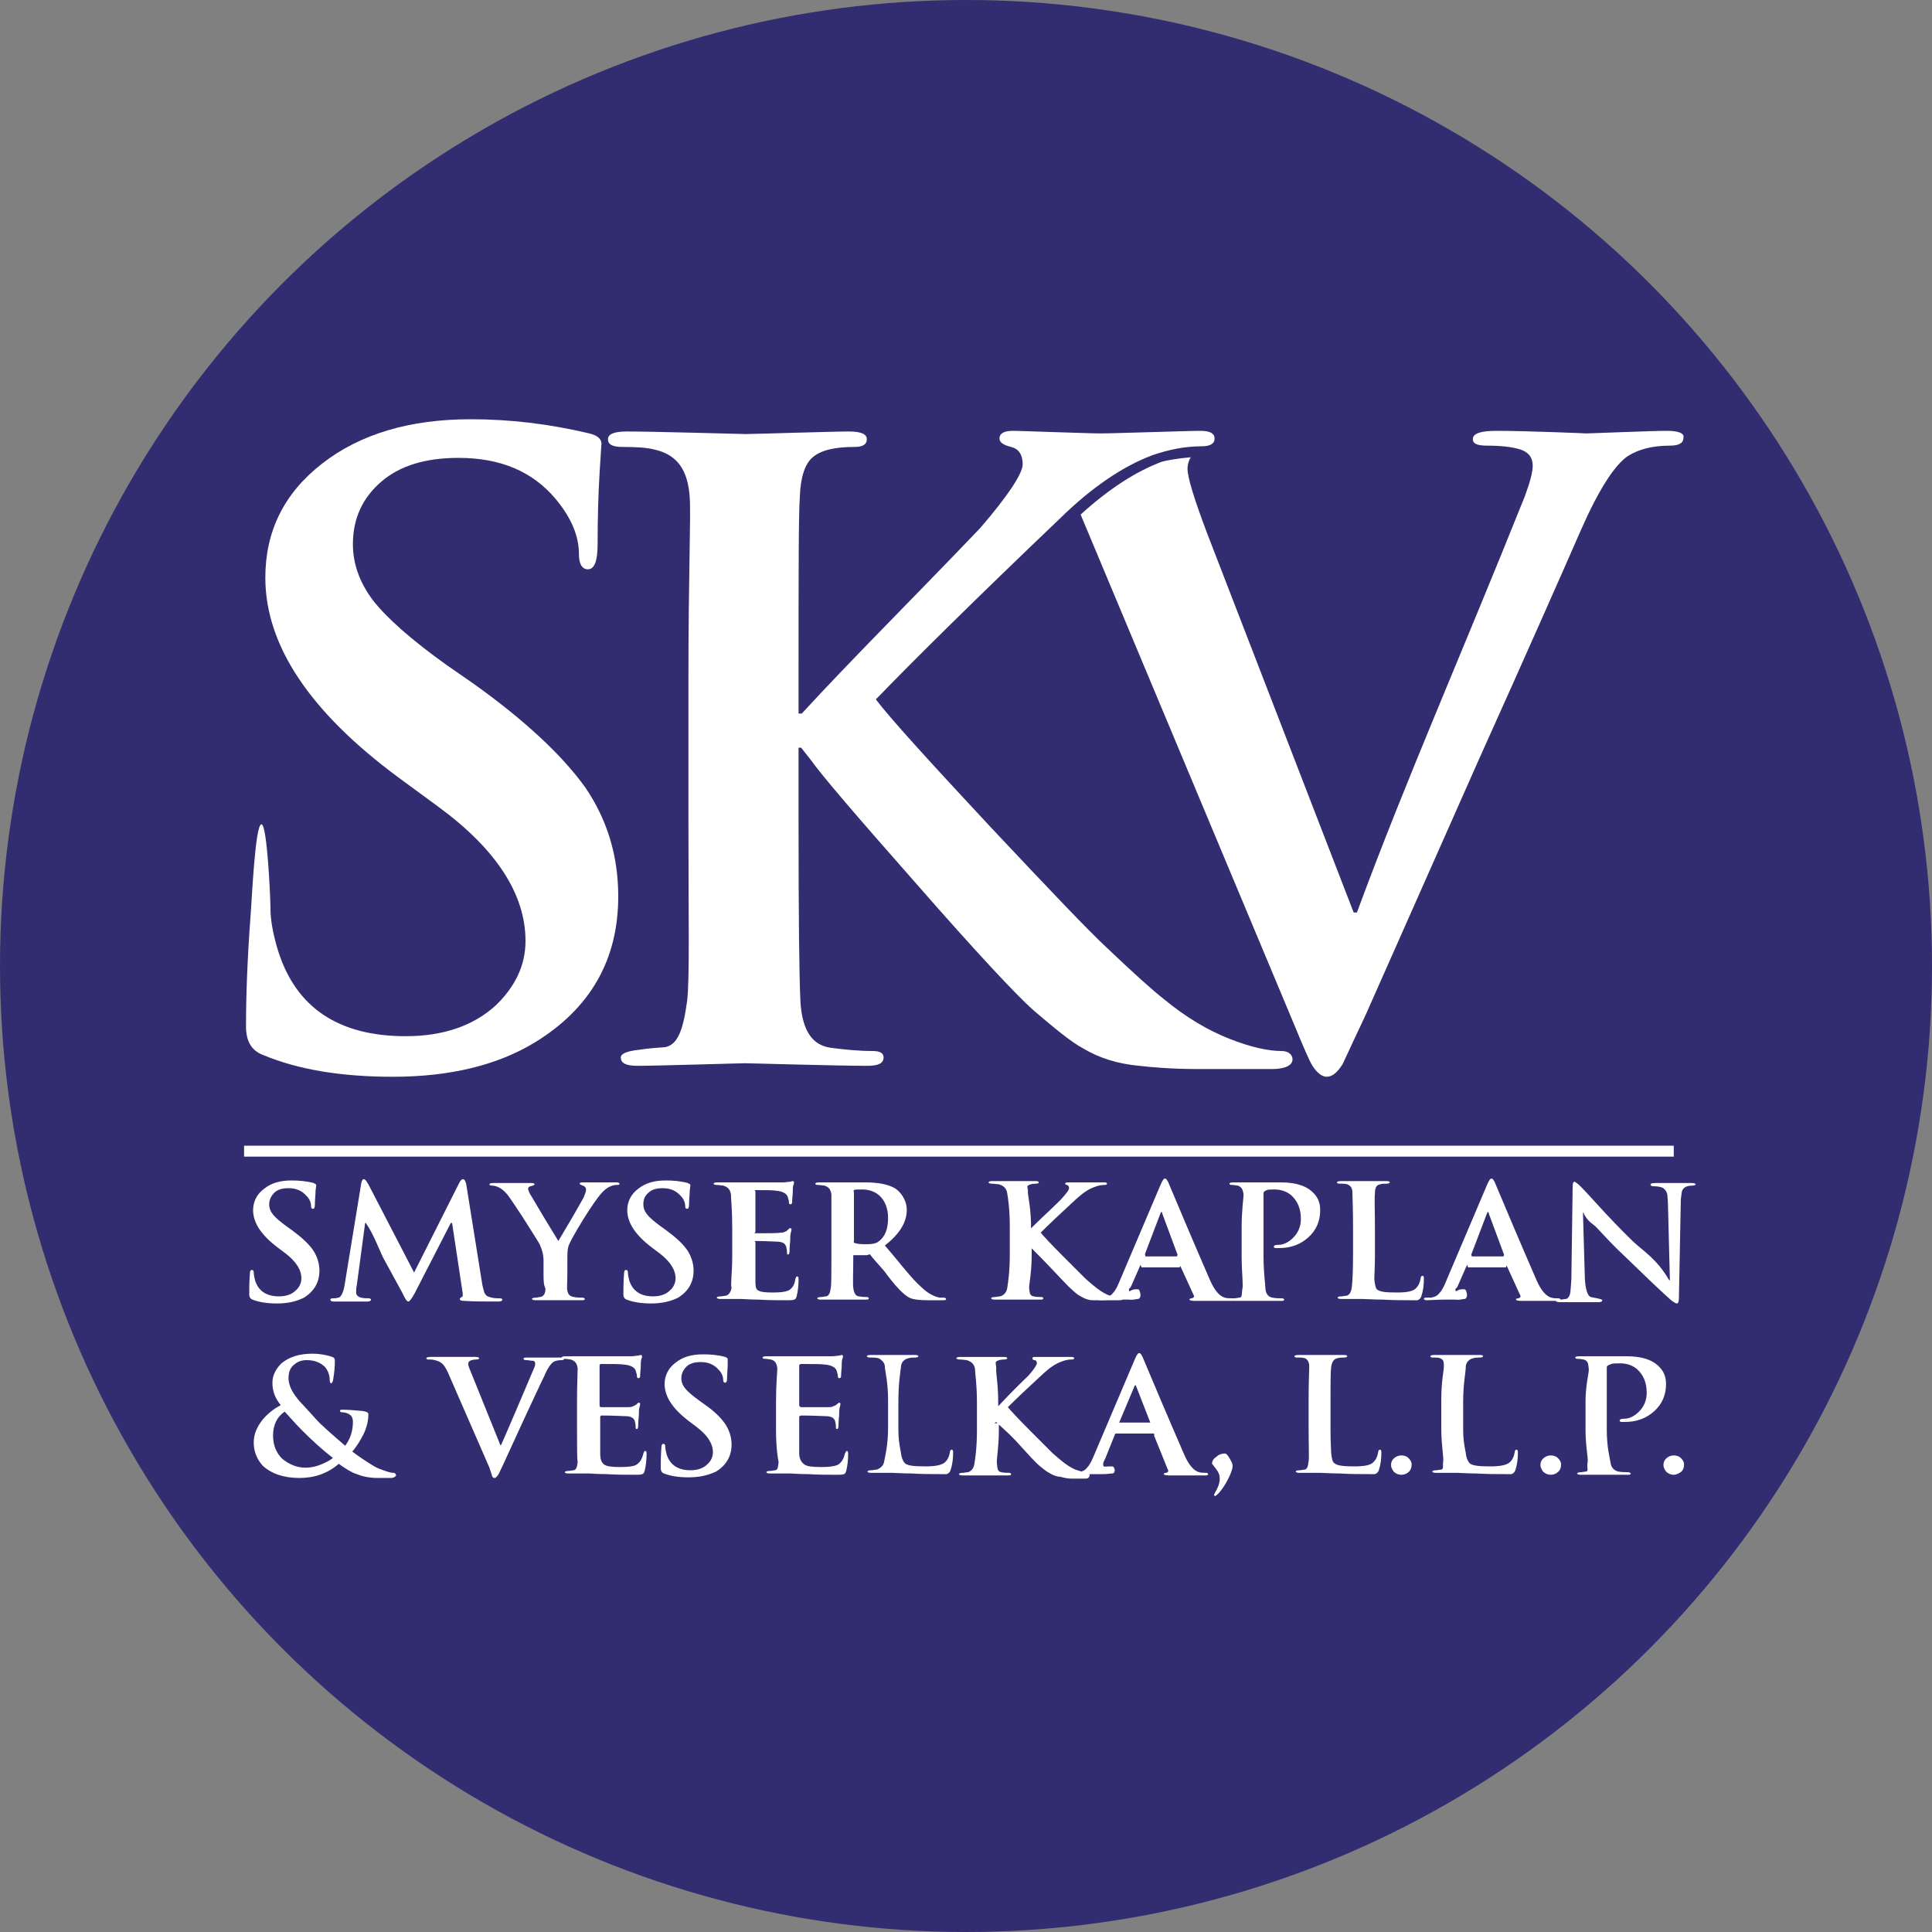 <?xml version="1.0" encoding="utf-8"?>
<!-- Generator: Adobe Illustrator 20.1.0, SVG Export Plug-In . SVG Version: 6.00 Build 0)  -->
<svg version="1.1" id="Layer_1" xmlns="http://www.w3.org/2000/svg" xmlns:xlink="http://www.w3.org/1999/xlink" x="0px" y="0px"
	 viewBox="0 0 300 300" style="enable-background:new 0 0 300 300;" xml:space="preserve">
<rect x="0" y="0" width="300" height="300" fill="#808080" stroke="none"/>
<style type="text/css">
	.st0{clip-path:url(#SVGID_2_);}
	.st1{fill:#322C71;}
	.st2{fill:#FFFFFF;}
</style>
<g>
	<defs>
		<circle id="SVGID_1_" cx="150" cy="150" r="150"/>
	</defs>
	<clipPath id="SVGID_2_">
		<use xlink:href="#SVGID_1_"  style="overflow:visible;"/>
	</clipPath>
	<g class="st0">
		<circle class="st1" cx="150" cy="150" r="150"/>
		<g>
			<g>
				<g>
					<g>
						<path class="st2" d="M61,167.2c-8,0-14.7-1.1-20.2-3.4c-1.8-0.7-2.6-2.2-2.6-4.4c0-4.7,0.2-10.4,0.7-17.1
							c0.2-2.3,0.7-14.3,1.7-14.3c0.9,0,1.4,11.6,1.4,13.1c0,1.8,0.4,4,1.2,6.6c2.8,8.8,9.4,13.2,19.8,13.2c5.8,0,10.5-1.6,14-4.8
							c3-2.9,4.6-6.2,4.6-10c0-7.2-4.5-14.2-13.5-20.8l-6.4-4.7c-13.6-10.1-20.5-20.4-20.5-30.9c0-7.2,2.9-13.1,8.8-17.7
							c5.9-4.6,13.6-6.9,23.1-6.9c6,0,12.1,0.7,18.4,2.2c1.3,0.3,1.9,0.9,1.9,1.6c0-0.2-0.1,1.4-0.3,4.6c-0.2,3.3-0.3,6.9-0.3,11
							c0,2.6-0.5,3.9-1.5,3.9c-0.9,0-1.4-0.8-1.4-2.3c0-2.9-1.2-5.7-3.6-8.6c-3.6-4.3-8.6-6.4-15.1-6.4c-5.1,0-9.1,1.2-12,3.7
							c-2.9,2.5-4.4,5.7-4.4,9.7c0,3,1,5.9,3.1,8.7c2.1,2.7,5.9,6.1,11.5,10.1l3.9,2.7c8.3,5.9,14.1,11.4,17.6,16.3
							c3.4,5,5.1,10.6,5.1,16.9c0,9.8-4.3,17.4-13,22.7C77.2,165.4,69.9,167.2,61,167.2z"/>
						<path class="st2" d="M258.8,66.9c-1.5,0-3.8,0.1-6.9,0.2c-3.1,0.1-4.9,0.2-5.6,0.2c-0.2,0-1.9-0.1-5.1-0.2
							c-3.2-0.1-6.2-0.2-8.8-0.2c-2.5,0-3.7,0.4-3.7,1.3c0,0.7,0.7,1,2.2,1c2.2,0,3.9,0.2,5.2,0.6c1.2,0.4,1.9,1.2,1.9,2.5
							c0,1-0.4,2.5-1.2,4.7c-9.8,24.5-18.5,44.1-26.1,64.7h-0.5l-22.8-59c-2-5.3-3-8.6-3-9.9c0-0.7,0.2-1.3,0.5-1.8
							c-2.2,0.2-3.8,0.5-4.5,0.7c-4,1.5-8.2,4.2-12.6,8.2l33.2,79.3c1.4,3.4,2.3,5.5,2.8,6.3c0.7,1.1,1.5,1.7,2.2,1.7
							c0.9,0,1.7-0.7,2.5-2c0.4-0.9,1.6-3.4,3.6-7.7l17.6-39.7c7.7-17.1,12.9-28.9,15.7-35.3c2.8-6.4,5.3-10.3,7.4-11.7
							c1.6-1,3.7-1.6,6.5-1.6c1.4,0,2.1-0.4,2.1-1.2C261.6,67.3,260.7,66.9,258.8,66.9z"/>
						<path class="st2" d="M124,104.7v6.1h0.5c7.9-8.6,17.2-17.8,27.7-28.8c4.4-5.1,6.6-8.5,6.6-9.9c0-1.5-0.6-2.4-1.8-2.7
							c-1.2-0.3-1.8-0.7-1.8-1.3c0-0.8,0.7-1.2,2.1-1.2c0.9,0,3.1,0.1,6.5,0.2c3.5,0.1,5.8,0.2,7.1,0.2c1.4,0,4-0.1,7.8-0.2
							c3.8-0.1,6.4-0.2,7.7-0.2c1.5,0,2.2,0.4,2.2,1.2c0,0.8-0.7,1.2-2,1.2c-2.6,0-5.1,0.5-7.7,1.4c-4.5,1.7-9.3,4.9-14.3,9.8
							c-13.1,12.5-22.6,21.9-28.6,28.1c2.2,2.9,8.1,9.4,17.7,19.7c9.3,9.9,15.3,16.2,18.1,18.8c4.2,4,7.2,6.7,9,8.1
							c3.4,2.8,6.8,4.8,10.1,6.1c3.3,1.3,6,1.9,8.1,1.9c1.1,0,1.7,0.6,1.7,1.3c0,0.9-1.1,1.5-3.2,1.5h-11.5c-4.2,0-7.3-0.3-9.1-0.5
							c-3.3-0.3-6.2-1.2-8.7-2.7c-1.9-1-4.4-3.1-7.7-5.9c-2.6-2.3-8.8-8.9-18.5-20c-9-10.2-14.4-16.5-16.1-18.9l-1.5-1.9H124v11.7
							c0,14.8,0.1,24.1,0.3,27.9c0.3,4.3,1.8,6.6,4.7,7c2.3,0.3,4.4,0.5,6.5,0.5c1.1,0,1.7,0.3,1.7,1c0,0.9-0.8,1.3-2.5,1.3
							c-2.8,0-6.5-0.1-11-0.2c-4.5-0.1-7.2-0.2-8-0.2c-0.8,0-3.3,0.1-7.5,0.2c-4.2,0.1-7.3,0.2-9.2,0.2c-1.8,0-2.6-0.4-2.6-1.3
							c0-0.6,1-1,2.9-1.2c1.3-0.2,2.6-0.3,4-0.4c2-0.4,2.8-2.8,3.4-7.2c0.4-3.4,0.2-12.6,0.2-27.7v-22.9c0-15.5,0.4-24.7,0.2-27.6
							c-0.3-4.2-1.9-6.6-5.5-7.4c-1.2-0.3-2.8-0.4-5-0.4c-1.5,0-2.2-0.4-2.2-1.2c0-0.8,1-1.2,2.9-1.2c2.6,0,6.2,0.1,10.7,0.2
							c4.5,0.1,7.1,0.2,7.8,0.2c1,0,3.5-0.1,7.5-0.2c4.1-0.1,6.9-0.2,8.5-0.2c1.9,0,2.8,0.4,2.8,1.2c0,0.8-0.6,1.2-1.9,1.2
							c-3.1,0-5.2,0.5-6.5,1.6c-1.2,1-1.9,3.1-2,6.1C124,79.8,124,89.1,124,104.7z"/>
					</g>
					<rect x="37.9" y="177.9" class="st2" width="222" height="1.7"/>
					<g>
						<path class="st2" d="M43,202.4c-1.5,0-2.8-0.2-3.8-0.6c-0.3-0.1-0.5-0.4-0.5-0.8c0-0.9,0-1.9,0.1-3.2c0-0.4,0.1-0.6,0.3-0.6
							c0.2,0,0.3,0.1,0.3,0.4c0,0.3,0.1,0.8,0.2,1.2c0.5,1.6,1.7,2.5,3.7,2.5c1.1,0,2-0.3,2.6-0.9c0.6-0.5,0.9-1.2,0.9-1.9
							c0-1.3-0.8-2.6-2.5-3.9l-1.2-0.9c-2.5-1.9-3.8-3.8-3.8-5.8c0-1.3,0.6-2.5,1.7-3.3c1.1-0.9,2.5-1.3,4.3-1.3
							c1.1,0,2.3,0.1,3.4,0.4c0.2,0.1,0.4,0.2,0.4,0.3c0,0,0,0.3-0.1,0.9c0,0.6-0.1,1.3-0.1,2.1c0,0.5-0.1,0.7-0.3,0.7
							c-0.2,0-0.3-0.1-0.3-0.4c0-0.5-0.2-1.1-0.7-1.6c-0.7-0.8-1.6-1.2-2.8-1.2c-0.9,0-1.7,0.2-2.2,0.7c-0.5,0.5-0.8,1.1-0.8,1.8
							c0,0.6,0.2,1.1,0.6,1.6c0.4,0.5,1.1,1.1,2.2,1.9l0.7,0.5c1.5,1.1,2.6,2.1,3.3,3.1c0.6,0.9,1,2,1,3.2c0,1.8-0.8,3.2-2.4,4.2
							C46,202.1,44.7,202.4,43,202.4z"/>
						<path class="st2" d="M53.5,199.6l2.6-15.9c0.1-0.4,0.2-0.6,0.4-0.6c0.2,0,0.4,0.3,0.7,0.8l7.1,13.7l7-13.9
							c0.2-0.4,0.4-0.6,0.6-0.6c0.2,0,0.4,0.3,0.5,0.8l2.4,15c0.1,0.8,0.3,1.4,0.4,1.8c0.2,0.4,0.4,0.6,0.8,0.7
							c0.6,0.2,1.1,0.2,1.6,0.2c0.3,0,0.4,0.1,0.4,0.2c0,0.2-0.2,0.3-0.7,0.3c-2.2,0-3.9,0-5.2-0.1c-0.5,0-0.7-0.1-0.7-0.3
							c0-0.1,0.1-0.2,0.3-0.3c0.2-0.1,0.2-0.3,0.1-0.9l-1.6-10.6H70l-5.6,10.9c-0.5,0.9-0.8,1.3-1,1.3c-0.2,0-0.5-0.4-0.9-1.3
							c-1.6-2.9-2.6-4.8-3-5.5c-0.6-1.2-1.5-3.7-2.7-5.4h-0.1l-1.3,9.7c-0.1,0.4-0.1,0.7-0.1,1.1c0,0.4,0.3,0.7,0.8,0.8
							c0.4,0.1,0.7,0.1,1.1,0.1c0.3,0,0.4,0.1,0.4,0.2c0,0.2-0.2,0.3-0.6,0.3c-0.4,0-0.9,0-1.6,0c-0.6,0-1,0-1.1,0
							c-0.1,0-0.5,0-1.1,0c-0.6,0-1.1,0-1.4,0c-0.3,0-0.5-0.1-0.5-0.3c0-0.1,0.1-0.2,0.4-0.2c0.3,0,0.5,0,0.8-0.1
							C52.9,201.5,53.3,200.8,53.5,199.6z"/>
						<path class="st2" d="M84.4,197.8v-2c0-0.9-0.2-1.7-0.6-2.6c-0.1-0.2-0.8-1.3-2-3.2c-1.2-1.9-2.1-3.2-2.5-3.8
							c-0.6-0.9-1.2-1.5-1.8-1.8c-0.4-0.2-0.8-0.3-1.1-0.3c-0.3,0-0.4-0.1-0.4-0.2c0-0.1,0.2-0.2,0.5-0.2c0.1,0,0.6,0,1.5,0
							c0.9,0,1.5,0,1.8,0c0.1,0,0.5,0,1.2,0c0.6,0,1.2,0,1.6,0c0.3,0,0.4,0.1,0.4,0.2c0,0.1-0.2,0.2-0.6,0.3c-0.2,0-0.4,0.2-0.4,0.4
							c0,0.1,0.1,0.4,0.3,0.8c0.1,0.1,1.5,2.6,4.4,7.3c1.2-2,2.5-4.2,3.9-6.7c0.2-0.5,0.4-0.9,0.4-1.3c0-0.3-0.2-0.5-0.5-0.6
							c-0.3-0.1-0.5-0.2-0.5-0.3c0-0.1,0.1-0.2,0.4-0.2c0.3,0,0.7,0,1.3,0c0.5,0,0.9,0,1.2,0c0.2,0,0.7,0,1.4,0c0.8,0,1.2,0,1.4,0
							c0.3,0,0.5,0.1,0.5,0.2c0,0.2-0.2,0.2-0.5,0.2c-0.3,0-0.7,0.1-1.1,0.3c-0.4,0.2-0.9,0.6-1.4,1.2c-0.4,0.5-1.3,1.7-2.6,3.8
							c-1.3,2.1-2,3.4-2.2,3.9c-0.3,0.6-0.3,1.4-0.3,2.4v2c0,1.4-0.1,2.4,0,2.8c0.1,0.6,0.4,0.9,1,1c0.5,0.1,0.9,0.1,1.3,0.1
							c0.3,0,0.4,0.1,0.4,0.2c0,0.2-0.2,0.2-0.5,0.2c-0.6,0-1.4,0-2.3,0c-0.9,0-1.5,0-1.6,0c-0.2,0-0.7,0-1.5,0c-0.8,0-1.4,0-1.7,0
							c-0.4,0-0.6-0.1-0.6-0.2c0-0.1,0.2-0.2,0.6-0.2c0.2,0,0.5-0.1,0.7-0.1c0.5-0.1,0.8-0.5,0.8-1.3
							C84.4,199.5,84.4,198.7,84.4,197.8z"/>
						<path class="st2" d="M101.1,202.4c-1.5,0-2.8-0.2-3.8-0.6c-0.3-0.1-0.5-0.4-0.5-0.8c0-0.9,0-1.9,0.1-3.2
							c0-0.4,0.1-0.6,0.3-0.6c0.2,0,0.3,0.1,0.3,0.4c0,0.3,0.1,0.8,0.2,1.2c0.5,1.6,1.7,2.5,3.7,2.5c1.1,0,2-0.3,2.6-0.9
							c0.6-0.5,0.9-1.2,0.9-1.9c0-1.3-0.8-2.6-2.5-3.9l-1.2-0.9c-2.5-1.9-3.8-3.8-3.8-5.8c0-1.3,0.6-2.5,1.7-3.3
							c1.1-0.9,2.5-1.3,4.3-1.3c1.1,0,2.3,0.1,3.4,0.4c0.2,0.1,0.4,0.2,0.4,0.3c0,0,0,0.3-0.1,0.9c0,0.6-0.1,1.3-0.1,2.1
							c0,0.5-0.1,0.7-0.3,0.7c-0.2,0-0.3-0.1-0.3-0.4c0-0.5-0.2-1.1-0.7-1.6c-0.7-0.8-1.6-1.2-2.8-1.2c-0.9,0-1.7,0.2-2.2,0.7
							c-0.6,0.5-0.8,1.1-0.8,1.8c0,0.6,0.2,1.1,0.6,1.6c0.4,0.5,1.1,1.1,2.2,1.9l0.7,0.5c1.5,1.1,2.6,2.1,3.3,3.1c0.6,0.9,1,2,1,3.2
							c0,1.8-0.8,3.2-2.4,4.2C104.1,202.1,102.7,202.4,101.1,202.4z"/>
						<path class="st2" d="M113.7,195v-4.3c0-2.9-0.2-4.6-0.2-5.2c-0.1-0.8-0.5-1.2-1.2-1.4c-0.2,0-0.6-0.1-1-0.1
							c-0.3,0-0.5-0.1-0.5-0.2c0-0.1,0.2-0.2,0.6-0.2c0.5,0,1.2,0,2.1,0c0.9,0,1.4,0,1.6,0c4.1,0,6.2,0,6.5,0c0.4,0,0.8-0.1,1.1-0.1
							c0.3-0.1,0.4-0.1,0.4-0.1c0.1,0,0.2,0.1,0.2,0.2c0,0,0,0.2-0.1,0.4c-0.1,0.3-0.1,0.7-0.1,1.1c0,0.4-0.1,1-0.1,1.6
							c0,0.2-0.1,0.3-0.3,0.3c-0.1,0-0.2-0.1-0.2-0.3c0-0.2,0-0.3-0.1-0.5c0-0.2-0.1-0.3-0.1-0.4c-0.2-0.5-0.8-0.8-1.7-0.9
							c-0.6-0.1-1.5-0.1-3.4-0.1c-0.1,0,0.1,0.1,0.1,0.2v6.2c0,0.2-0.2,0.3-0.1,0.3c2.4,0,3.6,0,4-0.1c0.3,0,0.4,0,0.6-0.1
							c0.3-0.1,0.4-0.2,0.5-0.3c0.2-0.2,0.3-0.3,0.4-0.3c0.1,0,0.2,0.1,0.2,0.2c0,0,0,0.2-0.1,0.5c-0.1,0.4-0.1,0.8-0.1,1.3
							c-0.1,0.9-0.1,1.5-0.1,1.6c0,0.3-0.1,0.5-0.2,0.5c-0.2,0-0.2-0.1-0.2-0.3c0-0.2,0-0.4-0.1-0.8c-0.1-0.6-0.6-0.9-1.5-0.9
							c-0.5,0-1.4-0.1-3.4-0.1c-0.1,0,0.1,0.1,0.1,0.2v5.7c0,0.9,0,1.4,0.3,1.7c0.4,0.3,1.1,0.4,2.4,0.4c1.2,0,1.9-0.1,2.4-0.3
							c0.6-0.3,1-0.9,1.1-1.8c0.1-0.2,0.1-0.4,0.3-0.4c0.1,0,0.2,0.1,0.2,0.4c0,1-0.1,1.9-0.3,2.7c-0.1,0.3-0.2,0.5-0.4,0.5
							c-0.2,0.1-0.5,0.1-1,0.1c-1.5,0-3,0-4.5-0.1c-1.5,0-2.4-0.1-2.7-0.1c-0.2,0-0.6,0-1.5,0c-0.8,0-1.4,0-1.8,0
							c-0.3,0-0.5-0.1-0.5-0.2c0-0.1,0.2-0.2,0.6-0.2c0.3,0,0.5-0.1,0.8-0.1c0.4-0.1,0.8-0.5,0.9-1.3
							C113.4,199.6,113.7,197.8,113.7,195z"/>
						<path class="st2" d="M129.1,195v-4.3c0-2.9,0-4.6,0-5.2c-0.1-0.8-0.4-1.2-1.1-1.4c-0.2,0-0.6-0.1-1-0.1
							c-0.3,0-0.4-0.1-0.4-0.2c0-0.1,0.2-0.2,0.6-0.2c0.5,0,1.2,0,2.1,0c0.9,0,1.3,0,1.4,0c0.3,0,0.9,0,1.8,0c0.9,0,1.5,0,1.8,0
							c2.1,0,3.7,0.3,4.8,1c0.4,0.3,0.8,0.7,1.1,1.2c0.4,0.7,0.6,1.3,0.6,2.1c0,1.9-1.1,3.7-3.4,5.5c1.9,2.2,2.9,3.5,3.1,3.7
							c1,1.2,1.8,2.1,2.5,2.7c0.9,0.9,1.9,1.5,2.9,1.7c0.2,0,0.4,0,0.6,0c0.3,0,0.4,0.1,0.4,0.2c0,0.2-0.2,0.2-0.5,0.2H144
							c-1.2,0-2.2-0.1-2.8-0.4c-0.8-0.4-2-1.6-3.5-3.6c-0.7-1-1.6-1.8-2.6-3.1c-0.1-0.1-0.3,0.1-0.5,0.1h-2.2
							c-0.1,0,0.1-0.5,0.1-0.4v0.3c0,2.7-0.1,4.5,0,5.2c0.1,0.8,0.4,1.3,0.9,1.3c0.5,0.1,0.9,0.1,1.2,0.1c0.2,0,0.3,0.1,0.3,0.2
							c0,0.2-0.2,0.2-0.5,0.2c-0.6,0-1.4,0-2.3,0c-1,0-1.5,0-1.5,0c-0.1,0-0.6,0-1.4,0c-0.8,0-1.4,0-1.8,0c-0.3,0-0.5-0.1-0.5-0.2
							c0-0.1,0.2-0.2,0.6-0.2c0.3,0,0.5-0.1,0.8-0.1c0.4-0.1,0.6-0.5,0.7-1.3C129.1,199.6,129.1,197.8,129.1,195z M132.6,185.2v7.4
							c0,0.2-0.1,0.4,0.1,0.4c0.5,0.2,1.1,0.2,1.9,0.2c0.8,0,1.4-0.1,1.8-0.4c1-0.7,1.5-1.9,1.5-3.7c0-1.5-0.5-2.7-1.4-3.5
							c-0.7-0.6-1.6-0.9-2.6-0.9c-0.8,0-1.2,0-1.3,0.1C132.5,185,132.6,185.1,132.6,185.2z"/>
						<path class="st2" d="M160.1,190.7v0.9h-0.8c1.5-1.7,3.3-3.2,5.4-5.3c0.9-1,1.3-1.5,1.3-1.8c0-0.3-0.1-0.4-0.3-0.5
							c-0.2,0-0.3-0.1-0.3-0.2c0-0.1,0.1-0.2,0.4-0.2c0.2,0,0.6,0,1.3,0c0.7,0,1.1,0,1.4,0c0.3,0,0.8,0,1.5,0c0.7,0,1.2,0,1.5,0
							c0.3,0,0.4,0.1,0.4,0.2c0,0.1-0.1,0.2-0.4,0.2c-0.5,0-1,0.1-1.5,0.3c-0.9,0.3-1.8,0.9-2.8,1.8c-2.5,2.3-4.4,4.1-5.6,5.3
							c0.4,0.5,1.6,1.8,3.5,3.7c1.8,1.8,3,3,3.5,3.5c0.8,0.7,1.4,1.2,1.8,1.5c0.7,0.5,1.3,0.9,2,1.1c0.6,0.2,1.2,0.4,1.6,0.4
							c0.2,0,0.3,0,0.3,0.1c0,0.2-0.2,0.2-0.6,0.2h-2.2c-0.8,0-1.4,0-1.8,0c-0.6,0-1.2-0.2-1.7-0.5c-0.4-0.2-0.9-0.5-1.5-1.1
							c-0.5-0.4-1.7-1.7-3.6-3.7c-1.8-1.9-2.8-2.8-3.2-3.3l-0.3-0.1h0.8v1.6c0,2.8-0.4,4.5-0.4,5.2c0.1,0.8,0.1,1.2,0.7,1.3
							c0.4,0.1,0.8,0.1,1.2,0.1c0.2,0,0.3,0.1,0.3,0.2c0,0.2-0.2,0.2-0.5,0.2c-0.5,0-1.3,0-2.2,0c-0.9,0-1.4,0-1.6,0s-0.6,0-1.5,0
							c-0.8,0-1.4,0-1.8,0c-0.3,0-0.5-0.1-0.5-0.2c0-0.1,0.2-0.2,0.6-0.2c0.3,0,0.5-0.1,0.8-0.1c0.4-0.1,1-0.5,1.1-1.3
							c0.1-0.6,0.4-2.4,0.4-5.2v-4.3c0-2.9-0.3-4.6-0.4-5.2c-0.1-0.8-0.6-1.2-1.3-1.4c-0.2,0-0.7-0.1-1.1-0.1
							c-0.3,0-0.5-0.1-0.5-0.2c0-0.1,0.2-0.2,0.5-0.2c0.5,0,1.2,0,2.1,0c0.9,0,1.4,0,1.5,0c0.2,0,0.7,0,1.5,0c0.8,0,1.3,0,1.7,0
							c0.4,0,0.5,0.1,0.5,0.2c0,0.1-0.1,0.2-0.4,0.2c-0.6,0-1,0.1-1.3,0.3c-0.2,0.2,0.1,0.6,0,1.1
							C159.7,186.1,160.1,187.8,160.1,190.7z"/>
						<path class="st2" d="M183.1,196.8h-5.8c-0.1,0-0.2-0.5-0.2-0.4l-1.4,3.2c-0.3,0.7-0.4,0.3-0.4,0.7c0,0.5,0.3-0.1,1-0.1h0.4
							c0.3,0,0.4,0.8,0.4,0.9c0,0.2-0.1,0.6-0.4,0.6c-0.3,0-0.7,0.2-1.4,0.1c-0.6,0-1.1,0-1.4,0c-1.5,0-2.5,0.1-3,0.1
							c-0.3,0-0.5-0.1-0.5-0.2c0-0.1,0.1-0.2,0.3-0.2c0.3,0,0.5,0,0.8,0c0.6-0.1,1-0.3,1.3-0.7c0.3-0.3,0.6-0.8,0.9-1.5l6.5-15.3
							c0.3-0.7,0.5-1,0.7-1c0.2,0,0.4,0.3,0.6,0.8c1.6,3.8,3.7,8.8,6.4,15c0.7,1.6,1.5,2.5,2.3,2.7c0.3,0.1,0.7,0.1,1.1,0.1
							c0.2,0,0.3,0.1,0.3,0.2c0,0.1-0.1,0.2-0.3,0.2c-0.2,0-0.5,0-0.9,0c-2.1,0-3.8,0-4.9,0c-0.5,0-0.8-0.1-0.8-0.2
							c0-0.1,0.1-0.2,0.4-0.2c0.3-0.1,0.4-0.3,0.2-0.6l-2.1-4.6C183.3,196.3,183.3,196.8,183.1,196.8z M177.9,195.1h4.8
							c0.1,0,0.2-0.3,0.1-0.4l-2.3-6.2c0-0.1-0.1-0.3-0.1-0.3c-0.1,0-0.1,0-0.2,0.2l-2.4,6.3C177.8,194.7,177.8,195.1,177.9,195.1z"
							/>
						<path class="st2" d="M192.8,195v-4.3c0-2.9,0.3-4.6,0.3-5.2c-0.1-0.8-0.3-1.2-0.9-1.4c-0.2,0-0.5-0.1-0.9-0.1
							c-0.3,0-0.4-0.1-0.4-0.2c0-0.1,0.2-0.2,0.6-0.2c0.5,0,1.2,0,2.1,0c0.9,0,1.4,0,1.6,0c0.3,0,1,0,1.8,0c0.9,0,1.5,0,1.9,0
							c2.2,0,3.8,0.5,4.8,1.4c0.9,0.8,1.3,1.7,1.3,2.9c0,1.7-0.6,3.1-1.8,4.2c-1.2,1.1-2.7,1.7-4.6,1.7c-0.3,0-0.5,0-0.5,0
							c-0.2,0-0.3-0.1-0.3-0.2c0-0.2,0.2-0.3,0.7-0.3c0.8,0,1.6-0.4,2.3-1.1c0.8-0.8,1.2-1.8,1.2-2.9c0-1.6-0.5-2.8-1.5-3.7
							c-0.7-0.6-1.6-0.9-2.6-0.9c-0.5,0-1,0-1.2,0.1s-0.5,0.2-0.5,0.5v9.7c0,2.8,0.3,4.5,0.3,5.2c0.1,0.8,0.5,1.2,1.1,1.3
							c0.5,0.1,1,0.1,1.4,0.1c0.3,0,0.4,0.1,0.4,0.2c0,0.2-0.2,0.2-0.5,0.2c-0.7,0-1.4,0-2.4,0c-0.9,0-1.5,0-1.6,0
							c-0.2,0-0.6,0-1.5,0c-0.8,0-1.4,0-1.8,0c-0.3,0-0.5-0.1-0.5-0.2c0-0.1,0.2-0.2,0.6-0.2c0.3,0,0.5-0.1,0.8-0.1
							c0.4-0.1,0.3-0.5,0.4-1.3C193.1,199.6,192.8,197.8,192.8,195z"/>
						<path class="st2" d="M213.5,190.7v4.3c0,1.8-0.1,3-0.1,3.6c0.1,0.9,0.2,1.4,0.4,1.6c0.4,0.4,1.4,0.5,3.1,0.5
							c1.6,0,2.6-0.2,3-0.7c0.4-0.4,0.6-0.9,0.7-1.5c0-0.2,0.1-0.4,0.3-0.4c0.1,0,0.2,0.1,0.2,0.4c0,1-0.1,1.9-0.4,2.8
							c-0.1,0.3-0.3,0.5-0.6,0.6c-0.1,0-0.5,0-1,0c-1.4,0-2.8,0-4.4-0.1c-1.5,0-2.6-0.1-3.2-0.1c-0.2,0-0.6,0-1.5,0
							c-0.8,0-1.4,0-1.8,0c-0.3,0-0.5-0.1-0.5-0.2c0-0.1,0.2-0.2,0.6-0.2c0.3,0,0.5-0.1,0.8-0.1c0.4-0.1,0.7-0.5,0.8-1.3
							c0.1-0.6,0.2-2.4,0.2-5.2v-4.3c0-2.9-0.1-4.6-0.1-5.2c0-0.6-0.2-1-0.6-1.2c-0.3-0.2-0.7-0.2-1.4-0.2c-0.3,0-0.4-0.1-0.4-0.2
							c0-0.1,0.2-0.2,0.6-0.2c0.4,0,1.1,0,2,0c0.9,0,1.4,0,1.6,0c0.2,0,0.7,0,1.6,0c0.9,0,1.5,0,1.9,0s0.5,0.1,0.5,0.2
							c0,0.1-0.2,0.2-0.5,0.2c-0.4,0-0.7,0-1,0.1c-0.6,0.1-0.8,0.6-0.8,1.4C213.4,186.1,213.5,187.8,213.5,190.7z"/>
						<path class="st2" d="M233.8,196.8H228c-0.1,0-0.2-0.5-0.2-0.4l-1.4,3.2c-0.3,0.7-0.4,0.3-0.4,0.7c0,0.5,0.3-0.1,1-0.1h0.4
							c0.3,0,0.4,0.8,0.4,0.9c0,0.2-0.1,0.6-0.4,0.6c-0.3,0-0.7,0.2-1.4,0.1c-0.6,0-1.1,0-1.4,0c-1.5,0-2.5,0.1-3,0.1
							c-0.3,0-0.5-0.1-0.5-0.2c0-0.1,0.1-0.2,0.3-0.2c0.3,0,0.5,0,0.8,0c0.6-0.1,1-0.3,1.3-0.7c0.3-0.3,0.6-0.8,0.9-1.5l6.5-15.3
							c0.3-0.7,0.5-1,0.7-1c0.2,0,0.4,0.3,0.6,0.8c1.6,3.8,3.7,8.8,6.4,15c0.7,1.6,1.5,2.5,2.3,2.7c0.3,0.1,0.7,0.1,1.1,0.1
							c0.2,0,0.3,0.1,0.3,0.2c0,0.1-0.1,0.2-0.3,0.2c-0.2,0-0.5,0-0.9,0c-2.1,0-3.8,0-4.9,0c-0.5,0-0.8-0.1-0.8-0.2
							c0-0.1,0.1-0.2,0.4-0.2c0.3-0.1,0.4-0.3,0.2-0.6l-2.1-4.6C234,196.3,233.9,196.8,233.8,196.8z M228.6,195.1h4.8
							c0.1,0,0.2-0.3,0.1-0.4l-2.3-6.2c0-0.1-0.1-0.3-0.1-0.3c-0.1,0-0.1,0-0.2,0.2l-2.4,6.3C228.4,194.7,228.5,195.1,228.6,195.1z"
							/>
						<path class="st2" d="M245.8,188.2l0.3,10.4c0.1,1.6,0.4,2.6,0.9,2.8c0.1,0,0.4,0.1,1,0.2c0.5,0.1,0.8,0.2,0.8,0.3
							c0,0.2-0.2,0.3-0.6,0.3c-0.7,0-1.3,0-2,0c-0.7,0-1.1,0-1.2,0c0,0-0.3,0-1,0c-0.7,0-1.3,0-1.8,0c-0.4,0-0.6-0.1-0.6-0.2
							c0-0.1,0.2-0.2,0.7-0.2c0.3,0,0.6-0.1,0.9-0.1c0.3-0.1,0.5-0.4,0.6-0.8c0.1-0.4,0.1-1.1,0.2-2.2l0.2-14.4
							c0-0.6,0.1-0.8,0.3-0.8c0.1,0,0.5,0.3,1,0.8c1.4,1.4,4.1,4.6,8,8.4c1.8,1.7,3.7,2.7,5.7,6.1h0.1L259,187
							c0-0.6-0.1-1.3-0.1-1.5c-0.1-0.5-0.4-0.9-0.8-1.1c-0.3-0.1-0.7-0.2-1.4-0.2c-0.3,0-0.4-0.1-0.4-0.3c0-0.1,0.2-0.2,0.7-0.2
							c0.5,0,1.1,0,1.9,0c0.7,0,1.1,0,1.3,0c0,0,0.3,0,0.9,0s1.1,0,1.6,0c0.4,0,0.6,0.1,0.6,0.2c0,0.1-0.2,0.2-0.5,0.2
							c-0.9,0-1.4,0.3-1.6,0.8c-0.1,0.3-0.1,0.7-0.2,1.3l-0.3,15.4c0,0.5-0.1,0.8-0.3,0.8c-0.2,0-0.5-0.2-0.9-0.5
							c-1.7-1.5-4.2-3.9-7.6-7.2c-1.2-1.1-2.5-2.5-3.9-4C247.3,189.9,246.6,189.9,245.8,188.2L245.8,188.2L245.8,188.2z"/>
						<path class="st2" d="M39.4,224c0-1.3,0.5-2.5,1.5-3.7c0.8-0.9,1.7-1.6,2.7-2.1c-0.9-1.1-1.3-2.2-1.3-3.5c0-1.1,0.5-2.1,1.4-3
							c1.2-1,2.8-1.5,4.8-1.5c1.2,0,2.2,0.2,3.1,0.5c0.3,0.1,0.4,0.3,0.4,0.6c0,1-0.1,2-0.3,3.1c-0.1,0.3-0.2,0.4-0.3,0.4
							c-0.1,0-0.2-0.2-0.2-0.5c0-0.8-0.3-1.5-0.7-2c-0.7-0.7-1.6-1.1-2.9-1.1c-0.7,0-1.3,0.2-1.8,0.6c-0.7,0.5-1,1.2-1,2.2
							c0,1,0.5,2.1,1.4,3.2c0.2,0.3,1.2,1.3,2.9,3.2c0.7,0.8,2.2,2.1,4.5,4.1c0.8-1.1,1.2-2.3,1.2-3.7c0-0.6-0.2-1-0.6-1.2
							c-0.3-0.2-0.7-0.3-1.1-0.3c-0.2,0-0.3-0.1-0.3-0.2c0-0.2,0.1-0.2,0.4-0.2c0.9,0,2,0.1,3.1,0.2c0.6,0.1,0.9,0.2,0.9,0.5
							c0,0.9-0.2,1.9-0.7,3c-0.5,1-1.1,2-1.8,2.8c1.2,0.9,2.4,1.7,3.6,2.4c0.4,0.2,0.9,0.4,1.5,0.6c0.6,0.2,1,0.3,1.3,0.3
							c0.3,0,0.4,0.3,0.4,0.4c0,0.1-0.3,0.4-0.8,0.4h-2c-1.5,0-2.6-0.3-3.3-0.6c-0.7-0.2-1.7-0.8-2.8-1.6c-1.7,1.5-3.8,2.2-6.1,2.2
							c-2.5,0-4.4-0.7-5.7-1.9C39.9,226.6,39.4,225.4,39.4,224z M47.4,227.9c0.9,0,1.8-0.2,2.7-0.6c0.7-0.3,1.2-0.6,1.6-0.9
							c-1.8-1.4-3.3-2.8-4.7-4.2c-1.4-1.4-2.3-2.5-2.8-3c-1.2,0.8-1.8,2.1-1.8,3.7c0,1.5,0.5,2.7,1.4,3.6
							C44.9,227.4,46.1,227.9,47.4,227.9z"/>
						<path class="st2" d="M76,227.9l-6.5-14.9c-0.3-0.6-0.6-1.1-0.9-1.3c-0.2-0.2-0.6-0.4-1.1-0.5c-0.3-0.1-0.6-0.1-1-0.1
							c-0.2,0-0.3-0.1-0.3-0.2c0-0.1,0.2-0.2,0.7-0.2c0.5,0,1.2,0,2.1,0s1.4,0,1.7,0c0.2,0,0.6,0,1.3,0c0.7,0,1.4,0,1.8,0
							c0.4,0,0.6,0.1,0.6,0.2c0,0.1-0.1,0.2-0.4,0.2c-0.5,0-0.8,0.1-1,0.2c-0.2,0.1-0.3,0.3-0.3,0.5c0,0.3,0.2,0.7,0.6,1.7l4.4,10.9
							h0.1c1.5-3.4,3.2-7.4,5.1-11.9c0.2-0.4,0.2-0.6,0.2-0.8c0-0.2-0.1-0.4-0.4-0.4s-0.6-0.1-1-0.1c-0.3,0-0.4-0.1-0.4-0.2
							c0-0.2,0.2-0.2,0.7-0.2c0.5,0,1.1,0,1.7,0c0.6,0,1,0,1,0c0.1,0,0.5,0,1.1,0c0.6,0,1,0,1.3,0c0.4,0,0.5,0.1,0.5,0.2
							c0,0.1-0.1,0.2-0.4,0.2c-0.5,0-1,0.1-1.3,0.3c-0.4,0.3-0.9,1-1.4,2.2c-0.6,1.2-1.6,3.4-3.1,6.6l-3.4,7.4
							c-0.4,0.8-0.6,1.3-0.7,1.4c-0.2,0.2-0.3,0.4-0.5,0.4c-0.2,0-0.3-0.1-0.4-0.3C76.4,229,76.2,228.6,76,227.9z"/>
						<path class="st2" d="M89.6,222v-4.3c0-2.9,0.1-4.6,0.1-5.2c-0.1-0.8-0.4-1.2-1.1-1.4c-0.2,0-0.5-0.1-1-0.1
							c-0.3,0-0.4-0.1-0.4-0.2c0-0.1,0.2-0.2,0.6-0.2c0.5,0,1.2,0,2.1,0c0.9,0,1.4,0,1.6,0c4.1,0,6.2,0,6.5,0c0.4,0,0.8-0.1,1.1-0.1
							c0.3-0.1,0.4-0.1,0.4-0.1c0.1,0,0.2,0.1,0.2,0.2c0,0,0,0.2-0.1,0.4c-0.1,0.3-0.1,0.7-0.1,1.1c0,0.4-0.1,1-0.1,1.6
							c0,0.2-0.1,0.3-0.3,0.3c-0.1,0-0.2-0.1-0.2-0.3c0-0.2,0-0.3-0.1-0.5c0-0.2-0.1-0.3-0.1-0.4c-0.2-0.5-0.8-0.8-1.7-0.9
							c-0.6-0.1-1.8-0.1-3.7-0.1c-0.1,0-0.2,0.1-0.2,0.2v6.2c0,0.2,0.1,0.3,0.2,0.3c2.4,0,3.8,0,4.2,0c0.3,0,0.5,0,0.7-0.1
							c0.3-0.1,0.4-0.2,0.6-0.3c0.2-0.2,0.3-0.3,0.4-0.3c0.1,0,0.2,0.1,0.2,0.2c0,0,0,0.2-0.1,0.5c-0.1,0.4-0.1,0.8-0.1,1.3
							c-0.1,0.9-0.1,1.5-0.1,1.6c0,0.3-0.1,0.5-0.2,0.5c-0.2,0-0.2-0.1-0.2-0.3c0-0.2,0-0.4-0.1-0.8c-0.1-0.6-0.6-0.9-1.5-0.9
							c-0.5,0-1.7-0.1-3.7-0.1c-0.1,0-0.2,0.1-0.2,0.2v5.7c0,0.9,0.2,1.4,0.6,1.7c0.4,0.3,1.2,0.4,2.5,0.4c1.2,0,2-0.1,2.4-0.3
							c0.6-0.3,1-0.9,1.2-1.8c0.1-0.2,0.1-0.4,0.3-0.4c0.1,0,0.2,0.1,0.2,0.4c0,1-0.1,1.9-0.3,2.7c-0.1,0.3-0.2,0.5-0.4,0.5
							c-0.2,0.1-0.5,0.1-1,0.1c-1.5,0-3,0-4.5-0.1c-1.5,0-2.4-0.1-2.7-0.1c-0.2,0-0.6,0-1.5,0c-0.8,0-1.4,0-1.8,0
							c-0.3,0-0.5-0.1-0.5-0.2c0-0.1,0.2-0.2,0.6-0.2c0.3,0,0.5-0.1,0.8-0.1c0.4-0.1,0.5-0.5,0.6-1.3
							C89.6,226.6,89.6,224.8,89.6,222z"/>
						<path class="st2" d="M106.9,229.4c-1.5,0-2.8-0.2-3.8-0.6c-0.3-0.1-0.5-0.4-0.5-0.8c0-0.9,0-1.9,0.1-3.2
							c0-0.4,0.1-0.6,0.3-0.6c0.2,0,0.3,0.1,0.3,0.4c0,0.3,0.1,0.8,0.2,1.2c0.5,1.6,1.7,2.5,3.7,2.5c1.1,0,2-0.3,2.6-0.9
							c0.6-0.5,0.9-1.2,0.9-1.9c0-1.3-0.8-2.6-2.5-3.9l-1.2-0.9c-2.5-1.9-3.8-3.8-3.8-5.8c0-1.3,0.6-2.5,1.7-3.3
							c1.1-0.9,2.5-1.3,4.3-1.3c1.1,0,2.3,0.1,3.4,0.4c0.2,0.1,0.4,0.2,0.4,0.3c0,0,0,0.3,0,0.9c0,0.6-0.1,1.3-0.1,2.1
							c0,0.5-0.1,0.7-0.3,0.7c-0.2,0-0.3-0.1-0.3-0.4c0-0.5-0.2-1.1-0.7-1.6c-0.7-0.8-1.6-1.2-2.8-1.2c-0.9,0-1.7,0.2-2.2,0.7
							c-0.5,0.5-0.8,1.1-0.8,1.8c0,0.6,0.2,1.1,0.6,1.6c0.4,0.5,1.1,1.1,2.2,1.9l0.7,0.5c1.6,1.1,2.6,2.1,3.3,3.1c0.6,0.9,1,2,1,3.2
							c0,1.8-0.8,3.2-2.4,4.2C109.9,229.1,108.6,229.4,106.9,229.4z"/>
						<path class="st2" d="M120.5,222v-4.3c0-2.9,0.2-4.6,0.2-5.2c-0.1-0.8-0.3-1.2-1-1.4c-0.2,0-0.5-0.1-0.9-0.1
							c-0.3,0-0.4-0.1-0.4-0.2c0-0.1,0.2-0.2,0.6-0.2c0.5,0,1.2,0,2.1,0c0.9,0,1.4,0,1.6,0c4.1,0,6.2,0,6.5,0c0.4,0,0.8-0.1,1.1-0.1
							c0.3-0.1,0.4-0.1,0.4-0.1c0.1,0,0.2,0.1,0.2,0.2c0,0,0,0.2-0.1,0.4c-0.1,0.3-0.1,0.7-0.1,1.1c0,0.4-0.1,1-0.1,1.6
							c0,0.2-0.1,0.3-0.3,0.3c-0.1,0-0.2-0.1-0.2-0.3c0-0.2,0-0.3-0.1-0.5c0-0.2-0.1-0.3-0.1-0.4c-0.2-0.5-0.8-0.8-1.7-0.9
							c-0.6-0.1-2-0.1-3.8-0.1c-0.1,0-0.3,0.1-0.3,0.2v6.2c0,0.2,0.2,0.3,0.3,0.3c2.4,0,3.8,0,4.2,0c0.3,0,0.6,0,0.7-0.1
							c0.3-0.1,0.5-0.2,0.6-0.3c0.2-0.2,0.4-0.3,0.4-0.3c0.1,0,0.2,0.1,0.2,0.2c0,0,0,0.2-0.1,0.5c-0.1,0.4-0.1,0.8-0.1,1.3
							c-0.1,0.9-0.1,1.5-0.1,1.6c0,0.3-0.1,0.5-0.2,0.5c-0.2,0-0.2-0.1-0.2-0.3c0-0.2,0-0.4-0.1-0.8c-0.1-0.6-0.6-0.9-1.5-0.9
							c-0.5,0-1.9-0.1-3.8-0.1c-0.1,0-0.3,0.1-0.3,0.2v5.7c0,0.9,0.4,1.4,0.8,1.7c0.4,0.3,1.3,0.4,2.6,0.4c1.2,0,2-0.1,2.5-0.3
							c0.6-0.3,1-0.9,1.2-1.8c0.1-0.2,0.2-0.4,0.3-0.4s0.2,0.1,0.2,0.4c0,1-0.1,1.9-0.3,2.7c-0.1,0.3-0.2,0.5-0.4,0.5
							c-0.2,0.1-0.5,0.1-1,0.1c-1.5,0-3,0-4.5-0.1c-1.5,0-2.4-0.1-2.7-0.1c-0.2,0-0.6,0-1.5,0c-0.8,0-1.4,0-1.8,0
							c-0.3,0-0.5-0.1-0.5-0.2c0-0.1,0.2-0.2,0.6-0.2c0.3,0,0.5-0.1,0.8-0.1c0.4-0.1,0.4-0.5,0.5-1.3
							C120.8,226.6,120.5,224.8,120.5,222z"/>
						<path class="st2" d="M139.5,217.7v4.3c0,1.8,0.3,3,0.4,3.6c0.1,0.9,0.4,1.4,0.6,1.6c0.4,0.4,1.5,0.5,3.2,0.5
							c1.6,0,2.6-0.2,3.1-0.7c0.4-0.4,0.6-0.9,0.7-1.5c0-0.2,0.1-0.4,0.3-0.4c0.1,0,0.2,0.1,0.2,0.4c0,1-0.1,1.9-0.4,2.8
							c-0.1,0.3-0.3,0.5-0.6,0.6c-0.1,0-0.5,0-1,0c-1.4,0-2.8,0-4.4-0.1c-1.5,0-2.6-0.1-3.1-0.1c-0.2,0-0.6,0-1.5,0
							c-0.8,0-1.4,0-1.8,0c-0.3,0-0.5-0.1-0.5-0.2c0-0.1,0.2-0.2,0.6-0.2c0.3,0,0.5-0.1,0.8-0.1c0.4-0.1,1.1-0.5,1.2-1.3
							c0.1-0.6,0.6-2.4,0.6-5.2v-4.3c0-2.9-0.5-4.6-0.5-5.2c0-0.6-0.5-1-0.8-1.2c-0.3-0.2-0.9-0.2-1.5-0.2c-0.3,0-0.5-0.1-0.5-0.2
							c0-0.1,0.2-0.2,0.5-0.2c0.4,0,1.1,0,1.9,0c0.9,0,1.4,0,1.6,0c0.2,0,0.7,0,1.6,0c0.9,0,1.5,0,1.9,0s0.5,0.1,0.5,0.2
							c0,0.1-0.2,0.2-0.5,0.2c-0.4,0-0.7,0-1,0.1c-0.6,0.1-1.2,0.6-1.2,1.4C139.8,213.1,139.5,214.8,139.5,217.7z"/>
						<path class="st2" d="M155,217.7v1.4h-0.7c1.6-1.7,3.3-3.5,5.4-5.5c0.9-1,1.3-1.7,1.3-1.9c0-0.3-0.1-0.5-0.4-0.5
							c-0.2,0-0.3-0.2-0.3-0.3c0-0.1,0.1-0.2,0.4-0.2c0.2,0,0.6,0,1.3,0c0.7,0,1.1,0,1.4,0c0.3,0,0.8,0,1.5,0s1.2,0,1.5,0
							c0.3,0,0.4,0.1,0.4,0.2c0,0.1-0.1,0.2-0.4,0.2c-0.5,0-1,0.1-1.5,0.3c-0.9,0.3-1.8,0.9-2.8,1.8c-2.5,2.3-4.4,4.1-5.6,5.3
							c0.4,0.5,1.6,1.8,3.5,3.7c1.8,1.8,3,3,3.5,3.5c0.8,0.7,1.4,1.2,1.8,1.5c0.7,0.5,1.3,0.9,2,1.1c0.6,0.2,1.2,0.4,1.6,0.4
							c0.2,0,0.3,0.3,0.3,0.4c0,0.2-0.2,0.5-0.6,0.5h-2.2c-0.8,0-1.4-0.2-1.8-0.3c-0.6,0-1.2-0.3-1.7-0.6c-0.4-0.2-0.9-0.6-1.5-1.1
							c-0.5-0.4-1.7-1.7-3.6-3.8c-1.8-1.9-2.8-2.6-3.1-3l-0.3,0.2h0.7v1.1c0,2.8-0.4,4.5-0.3,5.2c0.1,0.8,0.1,1.2,0.7,1.3
							c0.4,0.1,0.8,0.1,1.2,0.1c0.2,0,0.3,0.1,0.3,0.2c0,0.2-0.2,0.2-0.5,0.2c-0.6,0-1.3,0-2.2,0c-0.9,0-1.4,0-1.6,0
							c-0.2,0-0.6,0-1.5,0c-0.8,0-1.4,0-1.8,0c-0.3,0-0.5-0.1-0.5-0.2c0-0.1,0.2-0.2,0.6-0.2c0.3,0,0.5-0.1,0.8-0.1
							c0.4-0.1,0.9-0.5,1-1.3c0.1-0.6,0.4-2.4,0.4-5.2v-4.3c0-2.9-0.3-4.6-0.3-5.2c-0.1-0.8-0.6-1.2-1.3-1.4c-0.2,0-0.6-0.1-1.1-0.1
							c-0.3,0-0.5-0.1-0.5-0.2c0-0.1,0.2-0.2,0.6-0.2c0.5,0,1.2,0,2.1,0c0.9,0,1.4,0,1.5,0c0.2,0,0.7,0,1.5,0c0.8,0,1.3,0,1.7,0
							c0.4,0,0.5,0.1,0.5,0.2c0,0.1-0.1,0.2-0.4,0.2c-0.6,0-1,0.1-1.3,0.3c-0.2,0.2,0,0.6,0,1.1C154.6,213.1,155,214.8,155,217.7z"
							/>
						<path class="st2" d="M179.1,222.6h-5.8c-0.1,0-0.2,0.1-0.2,0.2l-1.4,3.5c-0.3,0.7-0.4,0.7-0.4,1.1c0,0.5,0.3,0.3,1,0.3h0.4
							c0.3,0,0.4,0.5,0.4,0.6c0,0.2-0.1,0.5-0.4,0.5c-0.3,0-0.7,0.1-1.4,0.1c-0.6,0-1.1,0-1.4,0c-1.5,0-2.5,0.1-3,0.1
							c-0.3,0-0.5-0.1-0.5-0.2c0-0.1,0.1-0.2,0.3-0.2c0.3,0,0.5,0,0.8,0c0.6-0.1,1-0.3,1.3-0.7c0.3-0.3,0.6-0.8,0.9-1.5l6.5-15.3
							c0.3-0.7,0.5-1,0.7-1c0.2,0,0.4,0.3,0.6,0.8c1.6,3.8,3.7,8.8,6.4,15c0.7,1.6,1.5,2.5,2.3,2.7c0.3,0.1,0.7,0.1,1.1,0.1
							c0.2,0,0.3,0.1,0.3,0.2c0,0.1-0.1,0.2-0.3,0.2c-0.2,0-0.5,0-0.9,0c-2.1,0-3.8,0-4.9,0c-0.5,0-0.8-0.1-0.8-0.2
							c0-0.1,0.1-0.2,0.4-0.2c0.3-0.1,0.4-0.3,0.2-0.6l-2.1-5.2C179.3,222.7,179.2,222.6,179.1,222.6z M173.8,220.9h4.8
							c0.1,0,0.2,0.3,0.1,0.2l-2.3-5.9c0-0.1-0.1-0.1-0.1-0.1c-0.1,0-0.1,0.1-0.2,0.3l-2.4,5.7C173.7,221.1,173.7,220.9,173.8,220.9
							z"/>
						<path class="st2" d="M188.2,227.3c0-0.4,0.2-0.8,0.7-1.1c0.4-0.4,0.9-0.5,1.3-0.5c0.2,0,0.4,0.2,0.7,0.7
							c0.3,0.5,0.5,0.9,0.5,1.2c0,0.3-0.1,0.7-0.3,1.2c-0.6,1.4-1.3,2.5-2,3.2c-0.2,0.2-0.4,0.3-0.4,0.3c-0.1,0-0.2-0.1-0.2-0.2
							c0,0,0.1-0.1,0.2-0.4c0.5-0.8,0.7-1.5,0.7-2.1c0-0.6-0.2-1-0.5-1.4C188.4,227.5,188.2,227.3,188.2,227.3z"/>
						<path class="st2" d="M206.6,217.7v4.3c0,1.8,0.1,3,0.1,3.6c0.1,0.9,0.2,1.4,0.5,1.6c0.4,0.4,1.5,0.5,3.1,0.5
							c1.6,0,2.6-0.2,3-0.7c0.4-0.4,0.6-0.9,0.7-1.5c0-0.2,0.1-0.4,0.3-0.4c0.1,0,0.2,0.1,0.2,0.4c0,1-0.1,1.9-0.4,2.8
							c-0.1,0.3-0.3,0.5-0.6,0.6c-0.1,0-0.5,0-1,0c-1.4,0-2.8,0-4.4-0.1c-1.5,0-2.6-0.1-3.1-0.1c-0.2,0-0.6,0-1.5,0s-1.4,0-1.8,0
							c-0.3,0-0.5-0.1-0.5-0.2c0-0.1,0.2-0.2,0.6-0.2c0.3,0,0.5-0.1,0.8-0.1c0.4-0.1,0.5-0.5,0.6-1.3c0.1-0.6,0-2.4,0-5.2v-4.3
							c0-2.9,0.1-4.6,0.1-5.2c0-0.6-0.2-1-0.5-1.2c-0.3-0.2-0.7-0.2-1.4-0.2c-0.3,0-0.4-0.1-0.4-0.2c0-0.1,0.2-0.2,0.6-0.2
							c0.4,0,1.1,0,2,0c0.9,0,1.4,0,1.6,0c0.2,0,0.7,0,1.6,0c0.9,0,1.5,0,1.9,0c0.4,0,0.5,0.1,0.5,0.2c0,0.1-0.2,0.2-0.5,0.2
							c-0.4,0-0.7,0-1,0.1c-0.6,0.1-0.9,0.6-1,1.4C206.6,213.1,206.6,214.8,206.6,217.7z"/>
						<path class="st2" d="M217.6,229c-0.5,0-0.9-0.2-1.2-0.5c-0.2-0.3-0.4-0.6-0.4-1c0-0.4,0.1-0.7,0.4-1c0.3-0.3,0.7-0.5,1.2-0.5
							c0.4,0,0.8,0.1,1.1,0.4c0.3,0.3,0.5,0.6,0.5,1c0,0.4-0.1,0.8-0.4,1.1C218.5,228.8,218.1,229,217.6,229z"/>
						<path class="st2" d="M227.2,217.7v4.3c0,1.8,0.3,3,0.4,3.6c0.1,0.9,0.4,1.4,0.6,1.6c0.4,0.4,1.5,0.5,3.2,0.5
							c1.6,0,2.6-0.2,3.1-0.7c0.4-0.4,0.6-0.9,0.7-1.5c0-0.2,0.1-0.4,0.3-0.4c0.1,0,0.2,0.1,0.2,0.4c0,1-0.1,1.9-0.4,2.8
							c-0.1,0.3-0.3,0.5-0.6,0.6c-0.1,0-0.5,0-1,0c-1.4,0-2.8,0-4.4-0.1c-1.5,0-2.6-0.1-3.1-0.1c-0.2,0-0.6,0-1.5,0s-1.4,0-1.8,0
							c-0.3,0-0.5-0.1-0.5-0.2c0-0.1,0.2-0.2,0.6-0.2c0.3,0,0.5-0.1,0.8-0.1c0.4-0.1,0.2-0.5,0.3-1.3c0.1-0.6-0.3-2.4-0.3-5.2v-4.3
							c0-2.9,0.4-4.6,0.4-5.2c0-0.6,0-1-0.4-1.2c-0.3-0.2-0.6-0.2-1.3-0.2c-0.3,0-0.4-0.1-0.4-0.2c0-0.1,0.2-0.2,0.6-0.2
							c0.4,0,1.1,0,2,0c0.9,0,1.4,0,1.6,0c0.2,0,0.7,0,1.6,0c0.9,0,1.5,0,1.9,0c0.4,0,0.5,0.1,0.5,0.2c0,0.1-0.2,0.2-0.5,0.2
							c-0.4,0-0.7,0-1,0.1c-0.6,0.1-1.2,0.6-1.2,1.4C227.6,213.1,227.2,214.8,227.2,217.7z"/>
						<path class="st2" d="M240.8,229c-0.5,0-0.9-0.2-1.2-0.5c-0.2-0.3-0.4-0.6-0.4-1c0-0.4,0.1-0.7,0.4-1c0.3-0.3,0.7-0.5,1.2-0.5
							c0.4,0,0.8,0.1,1.1,0.4c0.3,0.3,0.5,0.6,0.5,1c0,0.4-0.1,0.8-0.4,1.1C241.7,228.8,241.3,229,240.8,229z"/>
						<path class="st2" d="M246.2,222v-4.3c0-2.9,0.6-4.6,0.5-5.2c-0.1-0.8-0.1-1.2-0.8-1.4c-0.2,0-0.4-0.1-0.9-0.1
							c-0.3,0-0.4-0.1-0.4-0.2c0-0.1,0.2-0.2,0.6-0.2c0.5,0,1.2,0,2.1,0c0.9,0,1.4,0,1.6,0c0.3,0,1,0,1.8,0c0.9,0,1.5,0,1.9,0
							c2.2,0,3.8,0.5,4.8,1.4c0.9,0.8,1.3,1.7,1.3,2.9c0,1.7-0.6,3.1-1.8,4.2c-1.2,1.1-2.7,1.7-4.6,1.7c-0.3,0-0.5,0-0.5,0
							c-0.2,0-0.3-0.1-0.3-0.2c0-0.2,0.2-0.3,0.7-0.3c0.8,0,1.6-0.4,2.3-1.1c0.8-0.8,1.2-1.8,1.2-2.9c0-1.6-0.5-2.8-1.5-3.7
							c-0.7-0.6-1.6-0.9-2.6-0.9c-0.5,0-1.2,0-1.4,0.1c-0.2,0.1-0.7,0.2-0.7,0.5v9.7c0,2.8,0.5,4.5,0.6,5.2c0.1,0.8,0.7,1.2,1.2,1.3
							c0.5,0.1,1,0.1,1.4,0.1c0.3,0,0.5,0.1,0.5,0.2c0,0.2-0.1,0.2-0.5,0.2c-0.7,0-1.4,0-2.4,0s-1.5,0-1.6,0c-0.2,0-0.6,0-1.5,0
							c-0.8,0-1.4,0-1.8,0c-0.3,0-0.5-0.1-0.5-0.2c0-0.1,0.2-0.2,0.6-0.2c0.3,0,0.5-0.1,0.8-0.1c0.4-0.1,0.1-0.5,0.2-1.3
							C246.7,226.6,246.2,224.8,246.2,222z"/>
						<path class="st2" d="M259.9,229c-0.5,0-0.9-0.2-1.2-0.5c-0.2-0.3-0.4-0.6-0.4-1c0-0.4,0.1-0.7,0.4-1c0.3-0.3,0.7-0.5,1.2-0.5
							c0.4,0,0.8,0.1,1.1,0.4c0.3,0.3,0.5,0.6,0.5,1c0,0.4-0.1,0.8-0.4,1.1C260.7,228.8,260.3,229,259.9,229z"/>
					</g>
				</g>
			</g>
		</g>
	</g>
</g>
</svg>
